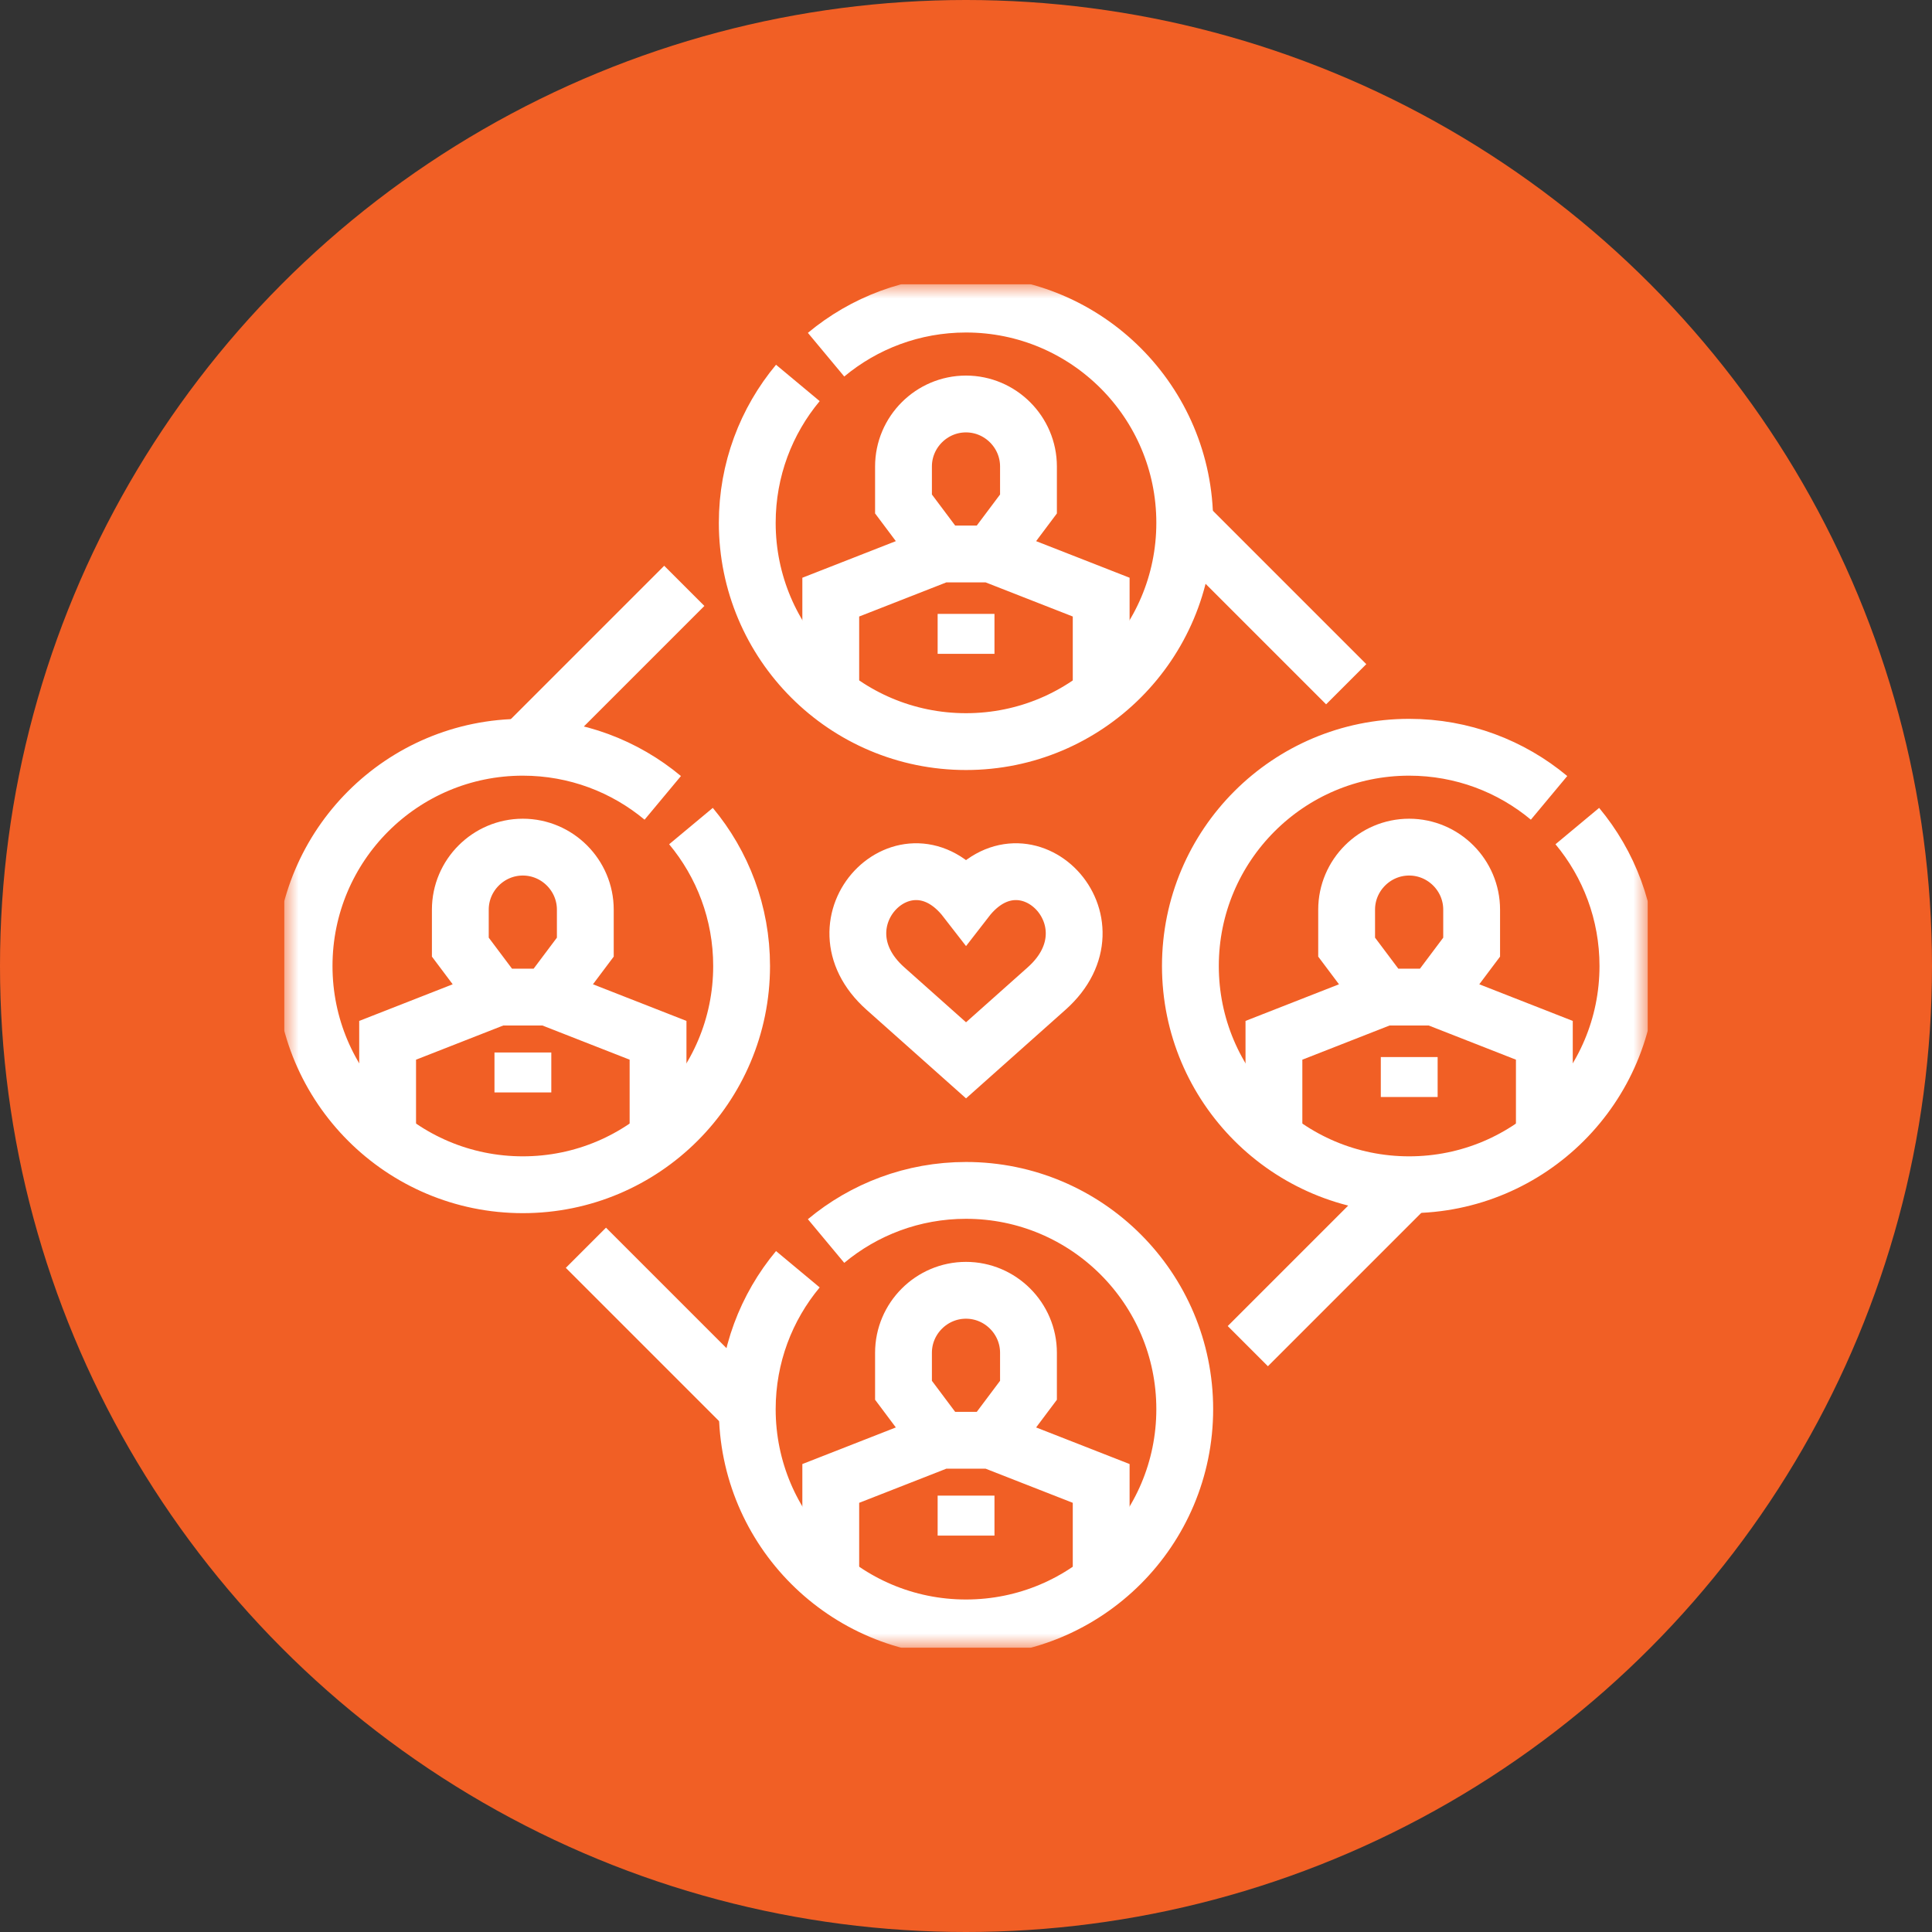 <?xml version="1.0" encoding="UTF-8"?> <svg xmlns="http://www.w3.org/2000/svg" width="68" height="68" viewBox="0 0 68 68" fill="none"><rect x="0" y="0" width="68" height="68" fill="#333333" stroke="none"/><circle cx="34" cy="34" r="34" fill="#F15F25"></circle><g clip-path="url(#clip0_4040_4873)"><mask id="mask0_4040_4873" style="mask-type:luminance" maskUnits="userSpaceOnUse" x="10" y="10" width="48" height="48"><path d="M10 10H58V58H10V10Z" fill="white"></path></mask><g mask="url(#mask0_4040_4873)"><path d="M34.879 19.498L36.199 17.738V16.418C36.199 15.209 35.209 14.219 33.999 14.219C32.789 14.219 31.8 15.209 31.8 16.418V17.738L33.119 19.498M34.879 19.498H33.119M34.879 19.498L38.758 21.017V24.455M33.119 19.498L29.24 21.017V24.455M50.477 35.095L51.797 33.336V32.016C51.797 30.806 50.807 29.816 49.597 29.816C48.387 29.816 47.397 30.806 47.397 32.016V33.336L48.717 35.095M50.477 35.095H48.717M50.477 35.095L54.356 36.615V40.053M48.717 35.095L44.838 36.615V40.053M19.281 35.095L20.601 33.336V32.016C20.601 30.806 19.611 29.816 18.402 29.816C17.192 29.816 16.202 30.806 16.202 32.016V33.336L17.522 35.095M19.281 35.095H17.522M19.281 35.095L23.161 36.615V40.053M17.522 35.095L13.643 36.615V40.053M34.879 50.693L36.199 48.933V47.613C36.199 46.404 35.209 45.414 33.999 45.414C32.789 45.414 31.8 46.404 31.8 47.613V48.933L33.119 50.693M34.879 50.693H33.119M34.879 50.693L38.758 52.212V55.65M33.119 50.693L29.24 52.212V55.65" stroke="white" stroke-width="2" stroke-miterlimit="22.926"></path><path d="M55.516 29.075C56.628 30.41 57.297 32.127 57.297 34C57.297 38.252 53.85 41.699 49.597 41.699C45.345 41.699 41.898 38.252 41.898 34C41.898 29.748 45.345 26.301 49.597 26.301C51.471 26.301 53.188 26.97 54.522 28.082M29.075 12.484C30.41 11.372 32.127 10.703 34 10.703C38.252 10.703 41.699 14.15 41.699 18.402C41.699 22.655 38.252 26.102 34 26.102C29.748 26.102 26.301 22.655 26.301 18.402C26.301 16.529 26.97 14.812 28.082 13.478M24.32 29.075C25.432 30.41 26.102 32.127 26.102 34C26.102 38.252 22.654 41.699 18.402 41.699C14.15 41.699 10.703 38.252 10.703 34C10.703 29.748 14.15 26.301 18.402 26.301C20.276 26.301 21.992 26.97 23.327 28.082M29.075 43.68C30.41 42.568 32.127 41.898 34 41.898C38.252 41.898 41.699 45.346 41.699 49.598C41.699 53.85 38.252 57.297 34 57.297C29.748 57.297 26.301 53.85 26.301 49.598C26.301 47.724 26.97 46.008 28.082 44.673" stroke="white" stroke-width="2" stroke-miterlimit="22.926"></path><path d="M34.001 37.32L31.161 34.791C28.516 32.434 31.907 28.96 34.001 31.665C36.093 28.96 39.485 32.434 36.84 34.791L34.001 37.32Z" stroke="white" stroke-width="2" stroke-miterlimit="22.926"></path><path d="M26.303 49.598L20.622 43.917M43.919 47.38L49.6 41.699M47.382 24.083L41.701 18.402M18.404 26.301L24.085 20.62" stroke="white" stroke-width="2" stroke-miterlimit="22.926"></path><path d="M34.002 23.013V21.607M18.404 38.45V37.044M34.002 54.048V52.641M49.6 38.611V37.205" stroke="white" stroke-width="2" stroke-miterlimit="2.613"></path></g></g><defs><clipPath id="clip0_4040_4873"><rect width="48" height="48" fill="white" transform="translate(10 10)"></rect></clipPath></defs></svg> 